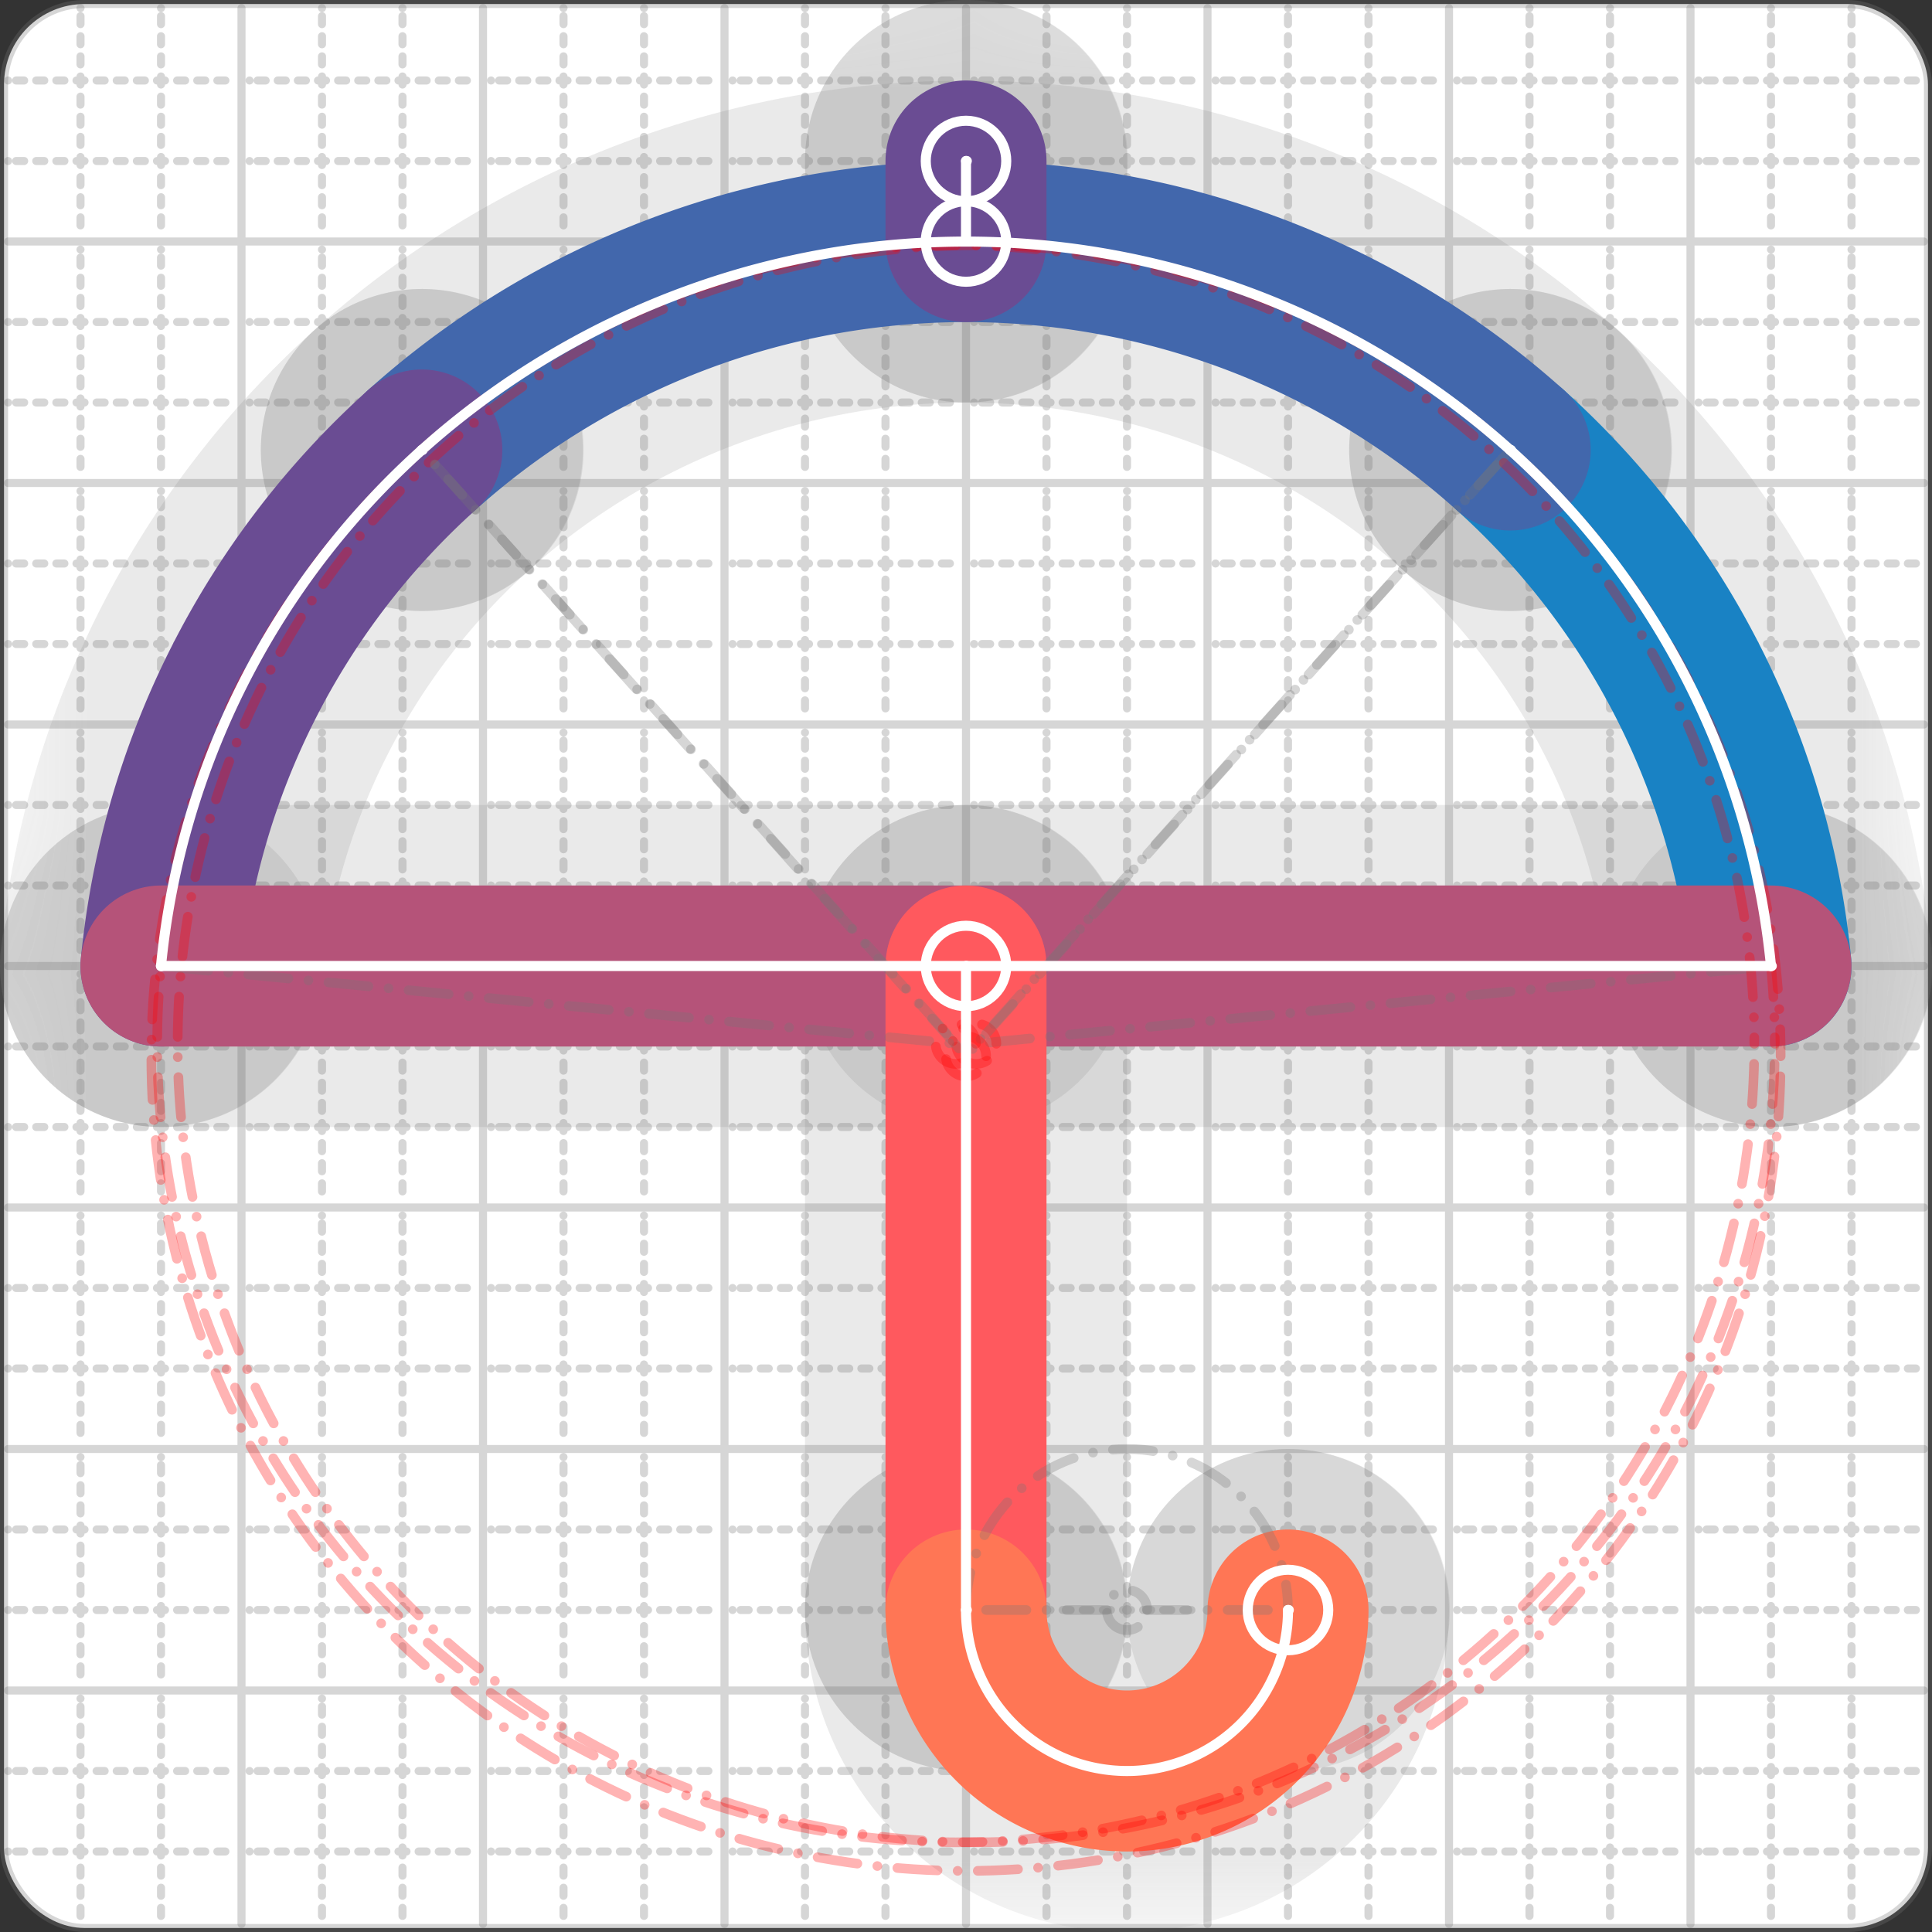 <svg xmlns="http://www.w3.org/2000/svg" width="24" height="24" viewBox="0 0 24 24" fill="none" stroke="currentColor" stroke-width="2" stroke-linecap="round" stroke-linejoin="round"><rect x="0" y="0" width="24" height="24" fill="#333333" stroke="none"/><style>
  @media screen and (prefers-color-scheme: light) {
    .svg-preview-grid-rect { fill: none }
  }
  @media screen and (prefers-color-scheme: dark) {
    .svg-preview-grid-rect { fill: none }
    .svg
    .svg-preview-grid-group,
    .svg-preview-radii-group,
    .svg-preview-shadow-mask-group,
    .svg-preview-shadow-group {
      stroke: #fff;
    }
  }
</style><g class="svg-preview-grid-group" stroke-linecap="butt" stroke-width="0.1" stroke="#777" stroke-opacity="0.3"><rect class="svg-preview-grid-rect" width="23.9" height="23.9" x="0.05" y="0.05" rx="1" fill="#fff"></rect><path stroke-dasharray="0 0.1 0.1 0.15 0.1 0.15 0.1 0.15 0.1 0.15 0.1 0.15 0.1 0.15 0.1 0.15 0.1 0.15 0.1 0.15 0.1 0.15 0.1 0.15 0 0.15" stroke-width="0.1" d="M0.1 1h23.8M1 0.1v23.8M0.1 2h23.8M2 0.1v23.8M0.1 4h23.8M4 0.1v23.8M0.1 5h23.8M5 0.1v23.8M0.1 7h23.8M7 0.1v23.8M0.1 8h23.8M8 0.1v23.8M0.1 10h23.8M10 0.1v23.8M0.1 11h23.8M11 0.1v23.8M0.1 13h23.8M13 0.1v23.8M0.1 14h23.8M14 0.1v23.8M0.1 16h23.8M16 0.1v23.8M0.1 17h23.8M17 0.1v23.8M0.1 19h23.8M19 0.1v23.8M0.1 20h23.8M20 0.1v23.8M0.1 22h23.8M22 0.1v23.8M0.1 23h23.8M23 0.1v23.8"></path><path d="M0.1 3h23.8M3 0.1v23.8M0.1 6h23.8M6 0.1v23.8M0.1 9h23.8M9 0.1v23.8M0.1 12h23.8M12 0.1v23.8M0.1 15h23.8M15 0.1v23.8M0.1 18h23.8M18 0.1v23.8M0.1 21h23.8M21 0.1v23.8"></path></g><g class="svg-preview-shadow-mask-group" stroke-width="4" stroke="#777" stroke-opacity="0.15"><mask id="svg-preview-shadow-mask-0" maskUnits="userSpaceOnUse" stroke-opacity="1" stroke-width="4" stroke="#000"><rect x="0" y="0" width="24" height="24" fill="#fff" stroke="none" rx="1"></rect><path d="M22 12h.01M18.76 5.59h.01M5.24 5.59h.01M2 12h.01"></path></mask><mask id="svg-preview-shadow-mask-1" maskUnits="userSpaceOnUse" stroke-opacity="1" stroke-width="4" stroke="#000"><rect x="0" y="0" width="24" height="24" fill="#fff" stroke="none" rx="1"></rect><path d="M12 12h.01M12 20h.01M16 20h.01"></path></mask><mask id="svg-preview-shadow-mask-2" maskUnits="userSpaceOnUse" stroke-opacity="1" stroke-width="4" stroke="#000"><rect x="0" y="0" width="24" height="24" fill="#fff" stroke="none" rx="1"></rect><path d="M12 2h.01M12 3h.01"></path></mask></g><g class="svg-preview-shadow-group" stroke-width="4" stroke="#777" stroke-opacity="0.15"><path mask="url(#svg-preview-shadow-mask-0)" d="M 22 12 A9.92 9.92 0 0 0 18.76 5.59"></path><path mask="url(#svg-preview-shadow-mask-0)" d="M 18.76 5.59 A10.12 10.12 0 0 0 5.24 5.59"></path><path mask="url(#svg-preview-shadow-mask-0)" d="M 5.24 5.59 A9.92 9.92 0 0 0 2 12"></path><path mask="url(#svg-preview-shadow-mask-0)" d="M 2 12 L 22 12"></path><path mask="url(#svg-preview-shadow-mask-1)" d="M 12 12 L 12 20"></path><path mask="url(#svg-preview-shadow-mask-1)" d="M 12 20 A2 2 0 0 0 16 20"></path><path mask="url(#svg-preview-shadow-mask-2)" d="M 12 2 L 12 3"></path><path d="M22 12h.01M18.76 5.59h.01M5.24 5.59h.01M2 12h.01M12 12h.01M12 20h.01M16 20h.01M12 2h.01M12 3h.01"></path></g><g class="svg-preview-handles-group" stroke-width="0.12" stroke="#777" stroke-opacity="0.6"></g><g class="svg-preview-colored-path-group"><path d="M 22 12 A9.92 9.92 0 0 0 18.76 5.59" stroke="#1982c4"></path><path d="M 18.76 5.59 A10.12 10.12 0 0 0 5.24 5.59" stroke="#4267AC"></path><path d="M 5.24 5.59 A9.92 9.92 0 0 0 2 12" stroke="#6a4c93"></path><path d="M 2 12 L 22 12" stroke="#B55379"></path><path d="M 12 12 L 12 20" stroke="#FF595E"></path><path d="M 12 20 A2 2 0 0 0 16 20" stroke="#FF7655"></path><path d="M 12 2 L 12 3" stroke="#6a4c93"></path></g><g class="svg-preview-radii-group" stroke-width="0.12" stroke-dasharray="0 0.25 0.25" stroke="#777" stroke-opacity="0.3"><path d="M22 12 12.127 12.966 18.76 5.59"></path><circle cy="12.966" cx="12.127" r="0.25" stroke-dasharray="0" stroke="red"></circle><circle cy="12.966" cx="12.127" r="9.92" stroke="red"></circle><path d="M18.76 5.59 12 13.121 5.24 5.59"></path><circle cy="13.121" cx="12" r="0.25" stroke-dasharray="0" stroke="red"></circle><circle cy="13.121" cx="12" r="10.12" stroke="red"></circle><path d="M5.24 5.59 11.873 12.966 2 12"></path><circle cy="12.966" cx="11.873" r="0.25" stroke-dasharray="0" stroke="red"></circle><circle cy="12.966" cx="11.873" r="9.92" stroke="red"></circle><path d="M12 20 14 20 16 20"></path><circle cy="20" cx="14" r="0.25" stroke-dasharray="0"></circle><circle cy="20" cx="14" r="2"></circle></g><g class="svg-preview-control-path-marker-mask-group" stroke-width="1" stroke="#000"><mask id="svg-preview-control-path-marker-mask-0" maskUnits="userSpaceOnUse"><rect x="0" y="0" width="24" height="24" fill="#fff" stroke="none" rx="1"></rect><path d="M22 12h.01"></path><path d="M18.76 5.59h.01"></path></mask><mask id="svg-preview-control-path-marker-mask-1" maskUnits="userSpaceOnUse"><rect x="0" y="0" width="24" height="24" fill="#fff" stroke="none" rx="1"></rect><path d="M18.76 5.59h.01"></path><path d="M5.24 5.59h.01"></path></mask><mask id="svg-preview-control-path-marker-mask-2" maskUnits="userSpaceOnUse"><rect x="0" y="0" width="24" height="24" fill="#fff" stroke="none" rx="1"></rect><path d="M5.24 5.59h.01"></path><path d="M2 12h.01"></path></mask><mask id="svg-preview-control-path-marker-mask-3" maskUnits="userSpaceOnUse"><rect x="0" y="0" width="24" height="24" fill="#fff" stroke="none" rx="1"></rect><path d="M2 12h.01"></path><path d="M22 12h.01"></path></mask><mask id="svg-preview-control-path-marker-mask-4" maskUnits="userSpaceOnUse"><rect x="0" y="0" width="24" height="24" fill="#fff" stroke="none" rx="1"></rect><path d="M12 12h.01"></path><path d="M12 20h.01"></path></mask><mask id="svg-preview-control-path-marker-mask-5" maskUnits="userSpaceOnUse"><rect x="0" y="0" width="24" height="24" fill="#fff" stroke="none" rx="1"></rect><path d="M12 20h.01"></path><path d="M16 20h.01"></path></mask><mask id="svg-preview-control-path-marker-mask-6" maskUnits="userSpaceOnUse"><rect x="0" y="0" width="24" height="24" fill="#fff" stroke="none" rx="1"></rect><path d="M12 2h.01"></path><path d="M12 3h.01"></path></mask></g><g class="svg-preview-control-path-group" stroke="#fff" stroke-width="0.125"><path mask="url(#svg-preview-control-path-marker-mask-0)" d="M 22 12 A9.92 9.92 0 0 0 18.76 5.59"></path><path mask="url(#svg-preview-control-path-marker-mask-1)" d="M 18.76 5.59 A10.12 10.12 0 0 0 5.24 5.59"></path><path mask="url(#svg-preview-control-path-marker-mask-2)" d="M 5.24 5.59 A9.92 9.92 0 0 0 2 12"></path><path mask="url(#svg-preview-control-path-marker-mask-3)" d="M 2 12 L 22 12"></path><path mask="url(#svg-preview-control-path-marker-mask-4)" d="M 12 12 L 12 20"></path><path mask="url(#svg-preview-control-path-marker-mask-5)" d="M 12 20 A2 2 0 0 0 16 20"></path><path mask="url(#svg-preview-control-path-marker-mask-6)" d="M 12 2 L 12 3"></path></g><g class="svg-preview-control-path-marker-group" stroke="#fff" stroke-width="0.125"><path d="M22 12h.01M18.76 5.59h.01M18.76 5.59h.01M5.24 5.59h.01M5.24 5.59h.01M2 12h.01M2 12h.01M22 12h.01M12 12h.01M12 20h.01M12 20h.01M16 20h.01M12 2h.01M12 3h.01"></path><circle cx="12" cy="12" r="0.5"></circle><circle cx="16" cy="20" r="0.5"></circle><circle cx="12" cy="2" r="0.5"></circle><circle cx="12" cy="3" r="0.5"></circle></g><g class="svg-preview-handles-group" stroke-width="0.12" stroke="#FFF" stroke-opacity="0.3"></g></svg>